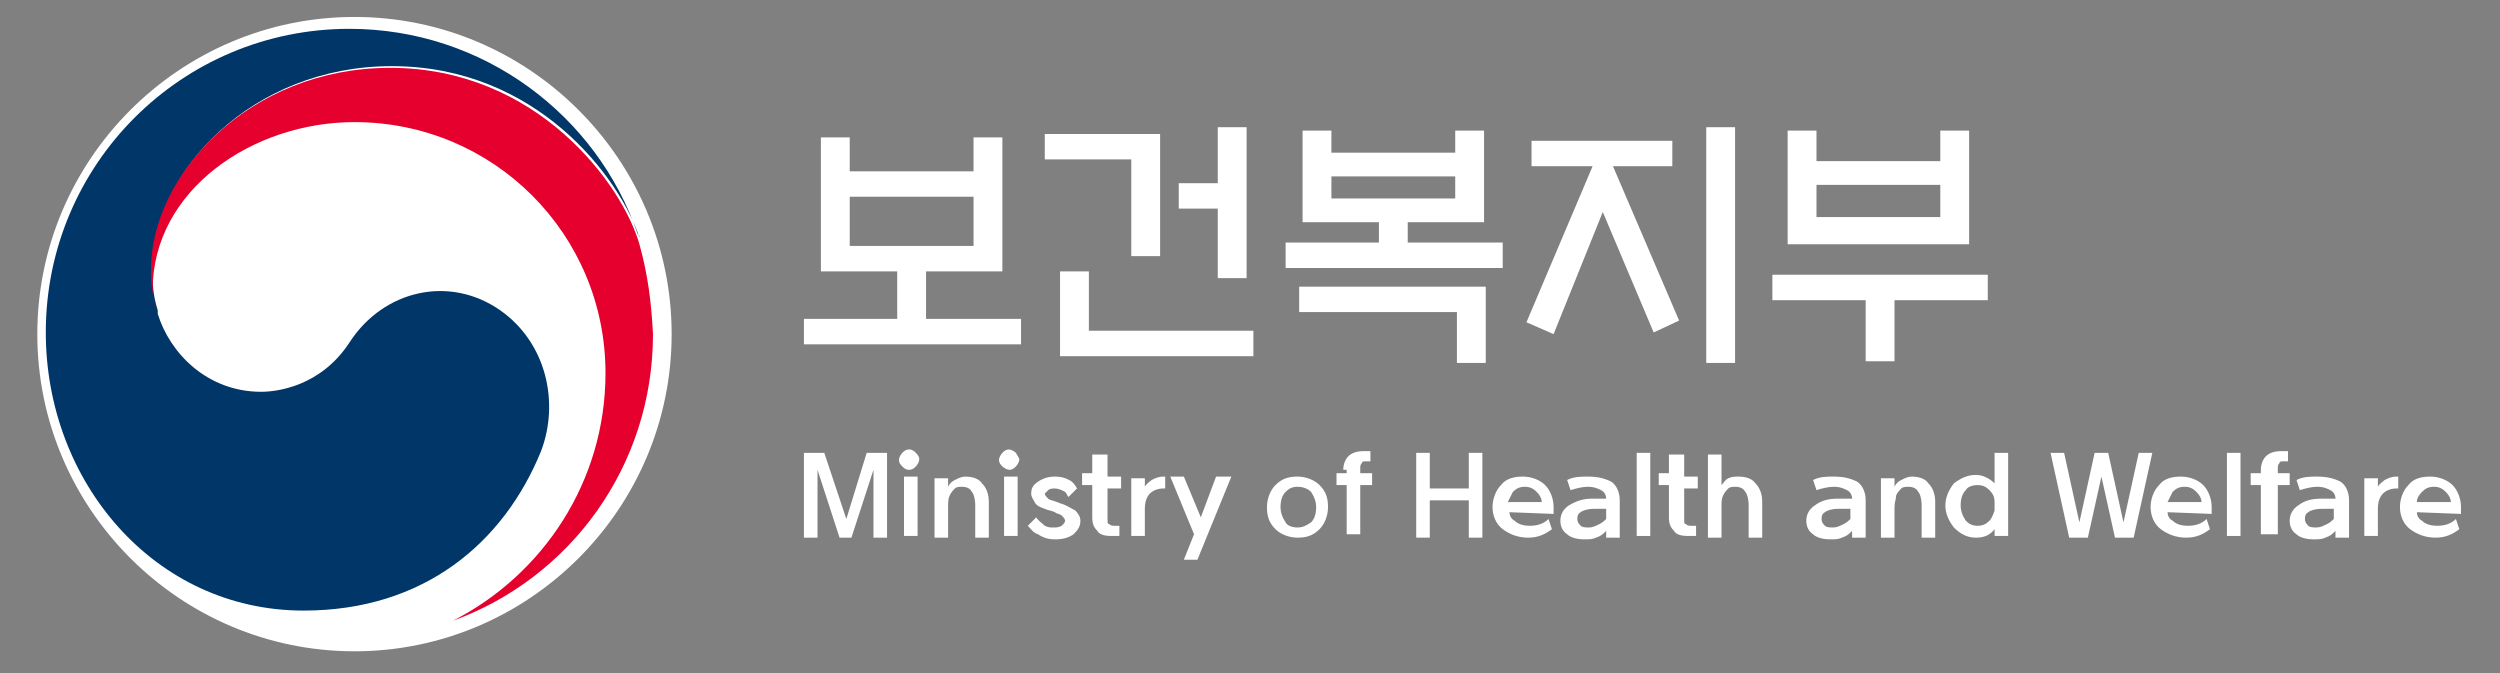 <?xml version="1.0" encoding="utf-8"?>
<!-- Generator: Adobe Illustrator 23.0.0, SVG Export Plug-In . SVG Version: 6.00 Build 0)  -->
<svg version="1.1" id="Layer_1" xmlns="http://www.w3.org/2000/svg" xmlns:xlink="http://www.w3.org/1999/xlink" x="0px" y="0px"
	 viewBox="0 0 147.4 39.7" style="enable-background:new 0 0 147.4 39.7;" xml:space="preserve">
<rect x="0" y="0" width="147.4" height="39.7" fill="#808080" stroke="none"/>
<style type="text/css">
	.st0{fill:#FFFFFF;}
	.st1{fill:#003668;}
	.st2{fill:#E6002D;}
</style>
<path class="st0" d="M39.6,19.7c0,10.3-8.4,18.7-18.7,18.7S2.2,30,2.2,19.7S10.6,1,20.9,1C31.2,1,39.6,9.4,39.6,19.7"/>
<polygon class="st0" points="52.3,26.7 52.3,31.7 51.5,31.7 51.5,27.7 50.2,31.7 49.5,31.7 48.2,27.7 48.2,31.7 47.4,31.7 
	47.4,26.7 48.6,26.7 49.9,30.6 51.1,26.7 "/>
<path class="st0" d="M54.2,27.1c0,0.1-0.1,0.3-0.2,0.4c-0.1,0.1-0.2,0.2-0.4,0.2s-0.3-0.1-0.4-0.2c-0.1-0.1-0.2-0.2-0.2-0.4
	c0-0.1,0.1-0.3,0.2-0.4c0.1-0.1,0.2-0.2,0.4-0.2s0.3,0.1,0.4,0.2C54.2,26.9,54.2,27,54.2,27.1 M53.3,28.1h0.8v3.5h-0.8V28.1z"/>
<path class="st0" d="M55.9,29.9v1.8h-0.8v-3.5h0.8v0.5c0.1-0.2,0.2-0.3,0.4-0.4c0.2-0.1,0.4-0.2,0.6-0.2c0.4,0,0.8,0.1,1,0.4
	c0.3,0.3,0.4,0.7,0.4,1.1v2.1h-0.8v-1.9c0-0.4-0.1-0.7-0.2-0.8c-0.1-0.2-0.3-0.3-0.6-0.3c-0.1,0-0.3,0-0.4,0.1S56.1,29,56,29.2
	C55.9,29.4,55.9,29.6,55.9,29.9"/>
<path class="st0" d="M60.1,27.1c0,0.1-0.1,0.3-0.2,0.4c-0.1,0.1-0.2,0.2-0.4,0.2c-0.1,0-0.3-0.1-0.4-0.2c-0.1-0.1-0.2-0.2-0.2-0.4
	c0-0.1,0.1-0.3,0.2-0.4c0.1-0.1,0.2-0.2,0.4-0.2c0.1,0,0.3,0.1,0.4,0.2C60,26.9,60.1,27,60.1,27.1 M59.2,28.1H60v3.5h-0.8V28.1z"/>
<path class="st0" d="M60.6,31l0.5-0.5c0.1,0.2,0.3,0.3,0.5,0.5c0.2,0.1,0.3,0.1,0.5,0.1s0.3,0,0.5-0.1c0.1-0.1,0.2-0.2,0.2-0.3
	s-0.1-0.2-0.2-0.3s-0.3-0.1-0.4-0.2c-0.2-0.1-0.4-0.1-0.6-0.2c-0.3-0.1-0.5-0.2-0.6-0.4s-0.2-0.3-0.2-0.5c0-0.3,0.1-0.5,0.4-0.7
	s0.6-0.3,1-0.3s0.7,0.1,1,0.3c0.1,0.1,0.2,0.2,0.3,0.4L63,29.3c-0.1-0.1-0.1-0.2-0.2-0.3c-0.2-0.1-0.4-0.2-0.6-0.2
	c-0.1,0-0.3,0-0.4,0.1s-0.2,0.2-0.2,0.2c0,0.1,0.1,0.2,0.2,0.3s0.3,0.1,0.5,0.2c0.1,0,0.2,0.1,0.3,0.1c0.3,0.1,0.6,0.3,0.8,0.4
	c0.2,0.2,0.3,0.4,0.3,0.6c0,0.3-0.1,0.5-0.4,0.8c-0.3,0.2-0.6,0.3-1.1,0.3c-0.4,0-0.7-0.1-1-0.3C60.9,31.4,60.8,31.2,60.6,31"/>
<path class="st0" d="M65.3,27v1.1h0.8v0.7h-0.8v1.8c0,0.2,0,0.3,0.1,0.3c0.1,0.1,0.2,0.1,0.3,0.1H66v0.6h-0.5
	c-0.4,0-0.7-0.1-0.8-0.3c-0.2-0.2-0.3-0.4-0.3-0.8v-1.9h-0.6v-0.7h0.6v-1.1h0.9V27z"/>
<path class="st0" d="M66.7,31.7v-3.5h0.8v0.5c0.1-0.2,0.3-0.3,0.4-0.4c0.2-0.1,0.4-0.2,0.7-0.2h0.1v0.7h-0.1c-0.3,0-0.6,0.1-0.8,0.3
	c-0.2,0.2-0.3,0.5-0.3,0.9v1.6h-0.8V31.7z"/>
<polygon class="st0" points="70.4,31.5 69,28.1 69.8,28.1 70.8,30.5 71.7,28.1 72.6,28.1 70.6,33 69.8,33 "/>
<path class="st0" d="M76.5,31.7c-0.5,0-1-0.2-1.3-0.5c-0.4-0.4-0.5-0.8-0.5-1.3s0.2-1,0.5-1.3c0.4-0.4,0.8-0.5,1.3-0.5
	s1,0.2,1.3,0.5c0.4,0.4,0.5,0.8,0.5,1.3s-0.2,1-0.5,1.3C77.4,31.6,77,31.7,76.5,31.7 M76.5,31.1c0.3,0,0.5-0.1,0.8-0.3
	c0.2-0.2,0.3-0.5,0.3-0.9c0-0.3-0.1-0.6-0.3-0.9c-0.2-0.2-0.5-0.3-0.8-0.3S76,28.8,75.8,29s-0.3,0.5-0.3,0.9c0,0.3,0.1,0.6,0.3,0.9
	C75.9,31,76.2,31.1,76.5,31.1"/>
<path class="st0" d="M79.2,27.7c0-0.3,0.1-0.6,0.3-0.8s0.5-0.3,0.9-0.3h0.4v0.6h-0.2c-0.2,0-0.3,0-0.3,0.1c-0.1,0.1-0.1,0.2-0.1,0.3
	v0.3h0.7v0.7h-0.7v2.9h-0.8v-2.9h-0.6v-0.7h0.6v-0.2H79.2z"/>
<polygon class="st0" points="84.3,31.7 83.5,31.7 83.5,26.7 84.3,26.7 84.3,28.8 86.6,28.8 86.6,26.7 87.4,26.7 87.4,31.7 
	86.6,31.7 86.6,29.5 84.3,29.5 "/>
<path class="st0" d="M89,30.2c0,0.2,0.1,0.4,0.3,0.5c0.2,0.2,0.5,0.3,0.9,0.3s0.8-0.1,1.1-0.4l0.2,0.6c-0.4,0.3-0.8,0.5-1.4,0.5
	s-1.1-0.2-1.5-0.5S88,30.4,88,29.9s0.2-1,0.5-1.3c0.3-0.4,0.8-0.5,1.3-0.5s1,0.2,1.3,0.5s0.5,0.8,0.5,1.3c0,0.1,0,0.3,0,0.4L89,30.2
	L89,30.2z M88.9,29.6h2c0-0.2-0.1-0.4-0.3-0.6c-0.2-0.2-0.4-0.3-0.7-0.3c-0.3,0-0.5,0.1-0.7,0.3C89.1,29.2,89,29.4,88.9,29.6"/>
<path class="st0" d="M93.9,29.4h0.8c0-0.2-0.1-0.4-0.3-0.5c-0.2-0.1-0.4-0.2-0.8-0.2l0,0c-0.3,0-0.7,0.1-1,0.2l-0.2-0.6
	c0.4-0.2,0.8-0.2,1.2-0.2l0,0c0.6,0,1,0.1,1.4,0.3c0.3,0.2,0.5,0.6,0.5,1.1v2.2h-0.8v-0.4c-0.2,0.2-0.3,0.3-0.6,0.4
	c-0.2,0.1-0.4,0.1-0.7,0.1c-0.4,0-0.8-0.1-1-0.3C92.1,31.3,92,31,92,30.7c0-0.4,0.2-0.7,0.5-0.9C93,29.5,93.4,29.4,93.9,29.4
	 M93.7,31.1c0.2,0,0.4-0.1,0.6-0.2c0.2-0.1,0.3-0.2,0.4-0.3V30H94c-0.4,0-0.7,0.1-0.8,0.2C93,30.3,93,30.5,93,30.6
	c0,0.2,0.1,0.3,0.2,0.4C93.3,31.1,93.5,31.1,93.7,31.1"/>
<rect x="96.5" y="26.7" class="st0" width="0.8" height="4.9"/>
<path class="st0" d="M99.3,27v1.1h0.8v0.7h-0.8v1.8c0,0.2,0,0.3,0.1,0.3c0.1,0.1,0.2,0.1,0.3,0.1h0.3v0.6h-0.5
	c-0.4,0-0.7-0.1-0.8-0.3c-0.2-0.2-0.3-0.4-0.3-0.8v-1.9h-0.6v-0.7h0.6v-1.1h0.9V27z"/>
<path class="st0" d="M101.5,31.7h-0.8v-4.9h0.8v1.8c0.1-0.1,0.2-0.3,0.4-0.4c0.2-0.1,0.4-0.1,0.6-0.1c0.4,0,0.8,0.1,1,0.4
	c0.3,0.3,0.4,0.7,0.4,1.1v2.1h-0.8v-1.9c0-0.4-0.1-0.7-0.2-0.8c-0.1-0.2-0.3-0.3-0.6-0.3c-0.1,0-0.3,0-0.4,0.1s-0.2,0.2-0.3,0.4
	c-0.1,0.2-0.1,0.4-0.1,0.7V31.7z"/>
<path class="st0" d="M108.4,29.4h0.8c0-0.2-0.1-0.4-0.3-0.5c-0.2-0.1-0.4-0.2-0.8-0.2l0,0c-0.3,0-0.7,0.1-1,0.2l-0.2-0.6
	c0.4-0.2,0.8-0.2,1.2-0.2l0,0c0.6,0,1,0.1,1.4,0.3c0.3,0.2,0.5,0.6,0.5,1.1v2.2h-0.8v-0.4c-0.2,0.2-0.3,0.3-0.6,0.4
	c-0.2,0.1-0.4,0.1-0.7,0.1c-0.4,0-0.8-0.1-1-0.3c-0.3-0.2-0.4-0.5-0.4-0.8c0-0.4,0.2-0.7,0.5-0.9C107.4,29.5,107.8,29.4,108.4,29.4
	 M108.1,31.1c0.2,0,0.4-0.1,0.6-0.2c0.2-0.1,0.3-0.2,0.4-0.3V30h-0.7c-0.4,0-0.7,0.1-0.8,0.2c-0.2,0.1-0.2,0.3-0.2,0.4
	c0,0.2,0.1,0.3,0.2,0.4C107.7,31.1,107.9,31.1,108.1,31.1"/>
<path class="st0" d="M111.7,29.9v1.8h-0.8v-3.5h0.8v0.5c0.1-0.2,0.2-0.3,0.4-0.4c0.2-0.1,0.4-0.2,0.6-0.2c0.4,0,0.8,0.1,1,0.4
	c0.3,0.3,0.4,0.7,0.4,1.1v2.1h-0.8v-1.9c0-0.4-0.1-0.7-0.2-0.8c-0.1-0.2-0.3-0.3-0.6-0.3c-0.1,0-0.3,0-0.4,0.1s-0.2,0.2-0.3,0.4
	C111.8,29.4,111.7,29.6,111.7,29.9"/>
<path class="st0" d="M116.5,28c0.4,0,0.8,0.2,1.1,0.5v-1.8h0.8v4.9h-0.8v-0.4c-0.3,0.4-0.7,0.5-1.1,0.5c-0.5,0-0.9-0.2-1.3-0.6
	c-0.3-0.4-0.5-0.8-0.5-1.3s0.2-0.9,0.5-1.3C115.6,28.2,116,28,116.5,28 M117.6,30.1c0-0.2,0-0.3,0-0.5c0-0.3-0.1-0.5-0.3-0.7
	c-0.2-0.2-0.4-0.3-0.7-0.3c-0.3,0-0.6,0.1-0.7,0.3c-0.2,0.2-0.3,0.5-0.3,0.9c0,0.3,0.1,0.6,0.3,0.9c0.2,0.2,0.4,0.3,0.7,0.3
	c0.3,0,0.5-0.1,0.7-0.3C117.4,30.6,117.5,30.4,117.6,30.1"/>
<polygon class="st0" points="124.7,31.7 123.9,28.1 123.1,31.7 122,31.7 120.9,26.7 121.7,26.7 122.6,30.8 123.5,26.7 124.3,26.7 
	125.2,30.8 126.1,26.7 126.9,26.7 125.8,31.7 "/>
<path class="st0" d="M127.8,30.2c0,0.2,0.1,0.4,0.3,0.5c0.2,0.2,0.5,0.3,0.9,0.3s0.8-0.1,1.1-0.4l0.2,0.6c-0.4,0.3-0.8,0.5-1.4,0.5
	c-0.6,0-1.1-0.2-1.5-0.5s-0.6-0.8-0.6-1.3s0.2-1,0.5-1.3c0.3-0.4,0.8-0.5,1.3-0.5s1,0.2,1.3,0.5s0.5,0.8,0.5,1.3c0,0.1,0,0.3,0,0.4
	L127.8,30.2L127.8,30.2z M127.8,29.6h2c0-0.2-0.1-0.4-0.3-0.6c-0.2-0.2-0.4-0.3-0.7-0.3s-0.5,0.1-0.7,0.3
	C128,29.2,127.9,29.4,127.8,29.6"/>
<rect x="131.3" y="26.7" class="st0" width="0.8" height="4.9"/>
<path class="st0" d="M133.3,27.7c0-0.3,0.1-0.6,0.3-0.8s0.5-0.3,0.9-0.3h0.4v0.6h-0.2c-0.2,0-0.3,0-0.3,0.1
	c-0.1,0.1-0.1,0.2-0.1,0.3v0.3h0.7v0.7h-0.7v2.9h-1v-2.9h-0.6v-0.7h0.6V27.7z"/>
<path class="st0" d="M136.9,29.4h0.8c0-0.2-0.1-0.4-0.3-0.5s-0.4-0.2-0.8-0.2l0,0c-0.3,0-0.7,0.1-1,0.2l-0.2-0.6
	c0.4-0.2,0.8-0.2,1.2-0.2l0,0c0.6,0,1,0.1,1.4,0.3c0.3,0.2,0.5,0.6,0.5,1.1v2.2h-0.8v-0.4c-0.2,0.2-0.3,0.3-0.6,0.4
	c-0.2,0.1-0.4,0.1-0.7,0.1c-0.4,0-0.8-0.1-1-0.3c-0.3-0.2-0.4-0.5-0.4-0.8c0-0.4,0.2-0.7,0.5-0.9C135.9,29.5,136.3,29.4,136.9,29.4
	 M136.6,31.1c0.2,0,0.4-0.1,0.6-0.2c0.2-0.1,0.3-0.2,0.4-0.3V30h-0.7c-0.4,0-0.7,0.1-0.8,0.2c-0.2,0.1-0.2,0.3-0.2,0.4
	c0,0.2,0.1,0.3,0.2,0.4C136.2,31.1,136.4,31.1,136.6,31.1"/>
<path class="st0" d="M139.4,31.7v-3.5h0.8v0.5c0.1-0.2,0.3-0.3,0.4-0.4c0.2-0.1,0.4-0.2,0.7-0.2h0.1v0.7h-0.1
	c-0.3,0-0.6,0.1-0.8,0.3s-0.3,0.5-0.3,0.9v1.6h-0.8V31.7z"/>
<path class="st0" d="M142.5,30.2c0,0.2,0.1,0.4,0.3,0.5c0.2,0.2,0.5,0.3,0.9,0.3s0.8-0.1,1.1-0.4l0.2,0.6c-0.4,0.3-0.8,0.5-1.4,0.5
	c-0.6,0-1.1-0.2-1.5-0.5s-0.6-0.8-0.6-1.3s0.2-1,0.5-1.3c0.3-0.4,0.8-0.5,1.3-0.5s1,0.2,1.3,0.5s0.5,0.8,0.5,1.3c0,0.1,0,0.3,0,0.4
	L142.5,30.2L142.5,30.2z M142.5,29.6h2c0-0.2-0.1-0.4-0.3-0.6s-0.4-0.3-0.7-0.3s-0.5,0.1-0.7,0.3S142.5,29.4,142.5,29.6"/>
<path class="st1" d="M29.5,18.3c-3-2.1-6.9-1.2-8.9,1.9c-1.7,2.6-4.3,2.9-5.2,2.9c-3.2,0-5.4-2.3-6.1-4.6l0,0c0,0,0,0,0-0.1v-0.1
	C9,17.3,9,16.8,9,15.8c0-5.6,5.8-11.9,14.1-11.9c8.5,0,13.4,6.5,14.6,10.1c0-0.1,0-0.1-0.1-0.2c-2.4-7-9.1-12.1-17-12.1
	c-9.9,0-17.9,8-17.9,17.9C2.7,28.4,9.1,36,17.9,36c7.1,0,11.8-4,14-9.4C33,23.7,32.2,20.2,29.5,18.3"/>
<path class="st2" d="M37.7,14.4C36.7,10.9,31.7,4,23,4C14.7,4,8.9,10.3,8.9,15.9c0,1,0.1,1.5,0.3,2.5C9.1,18,9,17.5,9,17.1
	c0-5.9,5.9-9.9,11.9-9.9c8.2,0,14.8,6.6,14.8,14.8c0,6.4-3.7,11.9-9,14.6l0,0c6.9-2.5,11.8-9.1,11.8-16.9
	C38.4,17.8,38.2,16.2,37.7,14.4"/>
<path class="st0" d="M60.2,18.8v1.5H47.4v-1.5h5.5V16h-4.5V8.1h1.7v2h7.3v-2h1.7V16h-4.5v2.8H60.2z M57.4,11.6h-7.3v2.9h7.3V11.6z"
	/>
<path class="st0" d="M68.4,15.1h-1.7V9.4h-5.1V7.9h6.8C68.4,7.9,68.4,15.1,68.4,15.1z M62.5,21.1V16h1.7v3.5h9.7V21H62.5V21.1z
	 M71.8,7.5h1.7v8.9h-1.7v-4.1h-2.3v-1.5h2.3V7.5z"/>
<path class="st0" d="M88.6,14.3v1.5H75.8v-1.5h5.5v-1.2h-4.5V7.7h1.7V9h7.3V7.7h1.7v5.4H83v1.2H88.6z M87.6,16.9v4.5h-1.7v-3h-9.3
	v-1.5H87.6z M85.8,10.4h-7.3v1.3h7.3V10.4z"/>
<path class="st0" d="M90.3,9.9V8.3h8.3v1.5h-3.5l3.9,9.1l-1.5,0.7l-3-7.1l-2.9,7.2L90,19l3.9-9.2h-3.6V9.9z M100.6,7.5h1.7v13.9
	h-1.7V7.5z"/>
<path class="st0" d="M104.4,16.2h12.8v1.5h-5.5v3.6H110v-3.6h-5.5v-1.5H104.4z M107.1,9.5h7.3V7.7h1.7v6.7h-10.7V7.7h1.7V9.5z
	 M114.4,10.9h-7.3v1.9h7.3V10.9z"/>
</svg>
